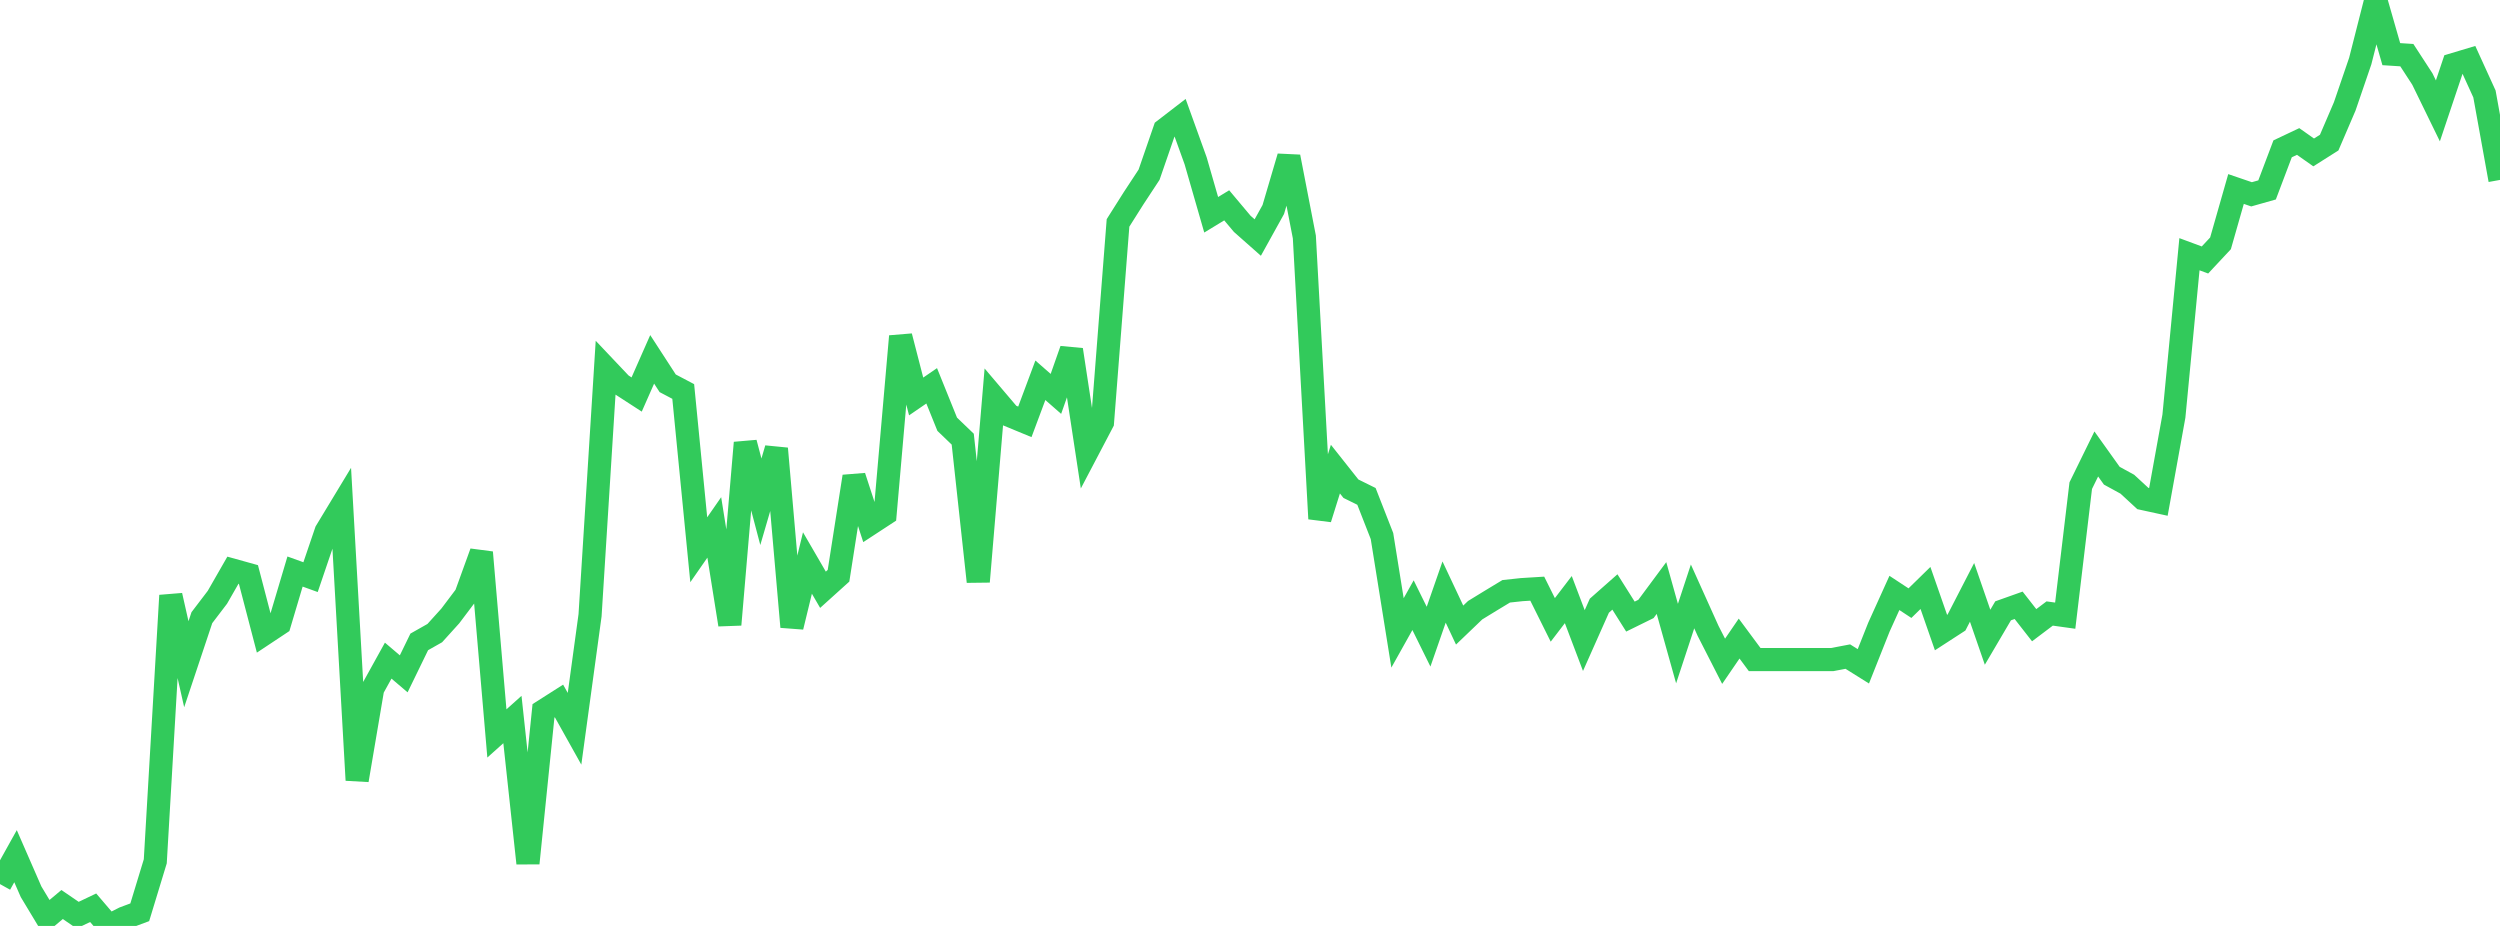 <?xml version="1.0" standalone="no"?>
<!DOCTYPE svg PUBLIC "-//W3C//DTD SVG 1.1//EN" "http://www.w3.org/Graphics/SVG/1.1/DTD/svg11.dtd">

<svg width="135" height="50" viewBox="0 0 135 50" preserveAspectRatio="none" 
  xmlns="http://www.w3.org/2000/svg"
  xmlns:xlink="http://www.w3.org/1999/xlink">


<polyline points="0.0, 47.741 0.839, 46.234 1.677, 48.153 2.516, 49.547 3.354, 48.844 4.193, 49.418 5.031, 49.018 5.87, 50.0 6.708, 49.575 7.547, 49.263 8.385, 46.511 9.224, 32.157 10.062, 35.868 10.901, 33.354 11.739, 32.254 12.578, 30.791 13.416, 31.024 14.255, 34.238 15.093, 33.682 15.932, 30.863 16.77, 31.166 17.609, 28.697 18.447, 27.312 19.286, 42.128 20.124, 37.19 20.963, 35.674 21.801, 36.387 22.64, 34.662 23.478, 34.188 24.317, 33.26 25.155, 32.148 25.994, 29.831 26.832, 39.606 27.671, 38.854 28.509, 46.614 29.348, 38.386 30.186, 37.853 31.025, 39.354 31.863, 33.224 32.702, 19.875 33.54, 20.76 34.379, 21.304 35.217, 19.405 36.056, 20.698 36.894, 21.14 37.733, 29.687 38.571, 28.48 39.41, 33.73 40.248, 23.91 41.087, 27.095 41.925, 24.224 42.764, 33.851 43.602, 30.402 44.441, 31.847 45.28, 31.09 46.118, 25.731 46.957, 28.305 47.795, 27.757 48.634, 18.16 49.472, 21.409 50.311, 20.834 51.149, 22.909 51.988, 23.715 52.826, 31.408 53.665, 21.447 54.503, 22.433 55.342, 22.78 56.18, 20.535 57.019, 21.27 57.857, 18.888 58.696, 24.401 59.534, 22.805 60.373, 12.037 61.211, 10.711 62.05, 9.434 62.888, 7.007 63.727, 6.361 64.565, 8.686 65.404, 11.598 66.242, 11.088 67.081, 12.087 67.919, 12.828 68.758, 11.313 69.596, 8.467 70.435, 12.796 71.273, 28.011 72.112, 25.332 72.95, 26.39 73.789, 26.805 74.627, 28.947 75.466, 34.177 76.304, 32.68 77.143, 34.38 77.981, 31.971 78.82, 33.754 79.658, 32.951 80.497, 32.437 81.335, 31.93 82.174, 31.84 83.012, 31.788 83.851, 33.474 84.689, 32.378 85.528, 34.591 86.366, 32.707 87.205, 31.966 88.043, 33.296 88.882, 32.883 89.72, 31.753 90.559, 34.754 91.398, 32.206 92.236, 34.066 93.075, 35.709 93.913, 34.483 94.752, 35.616 95.59, 35.616 96.429, 35.616 97.267, 35.616 98.106, 35.616 98.944, 35.616 99.783, 35.456 100.621, 35.981 101.46, 33.869 102.298, 32.018 103.137, 32.57 103.975, 31.75 104.814, 34.158 105.652, 33.615 106.491, 31.987 107.329, 34.411 108.168, 32.984 109.006, 32.686 109.845, 33.761 110.683, 33.129 111.522, 33.246 112.36, 26.225 113.199, 24.514 114.037, 25.688 114.876, 26.147 115.714, 26.92 116.553, 27.103 117.391, 22.472 118.23, 13.728 119.068, 14.039 119.907, 13.141 120.745, 10.206 121.584, 10.493 122.422, 10.256 123.261, 8.037 124.099, 7.64 124.938, 8.231 125.776, 7.701 126.615, 5.746 127.453, 3.297 128.292, 0.0 129.13, 2.924 129.969, 2.978 130.807, 4.267 131.646, 5.987 132.484, 3.489 133.323, 3.237 134.161, 5.075 135.0, 9.716" fill="none" stroke="#32ca5b" stroke-width="1.25"/>

</svg>